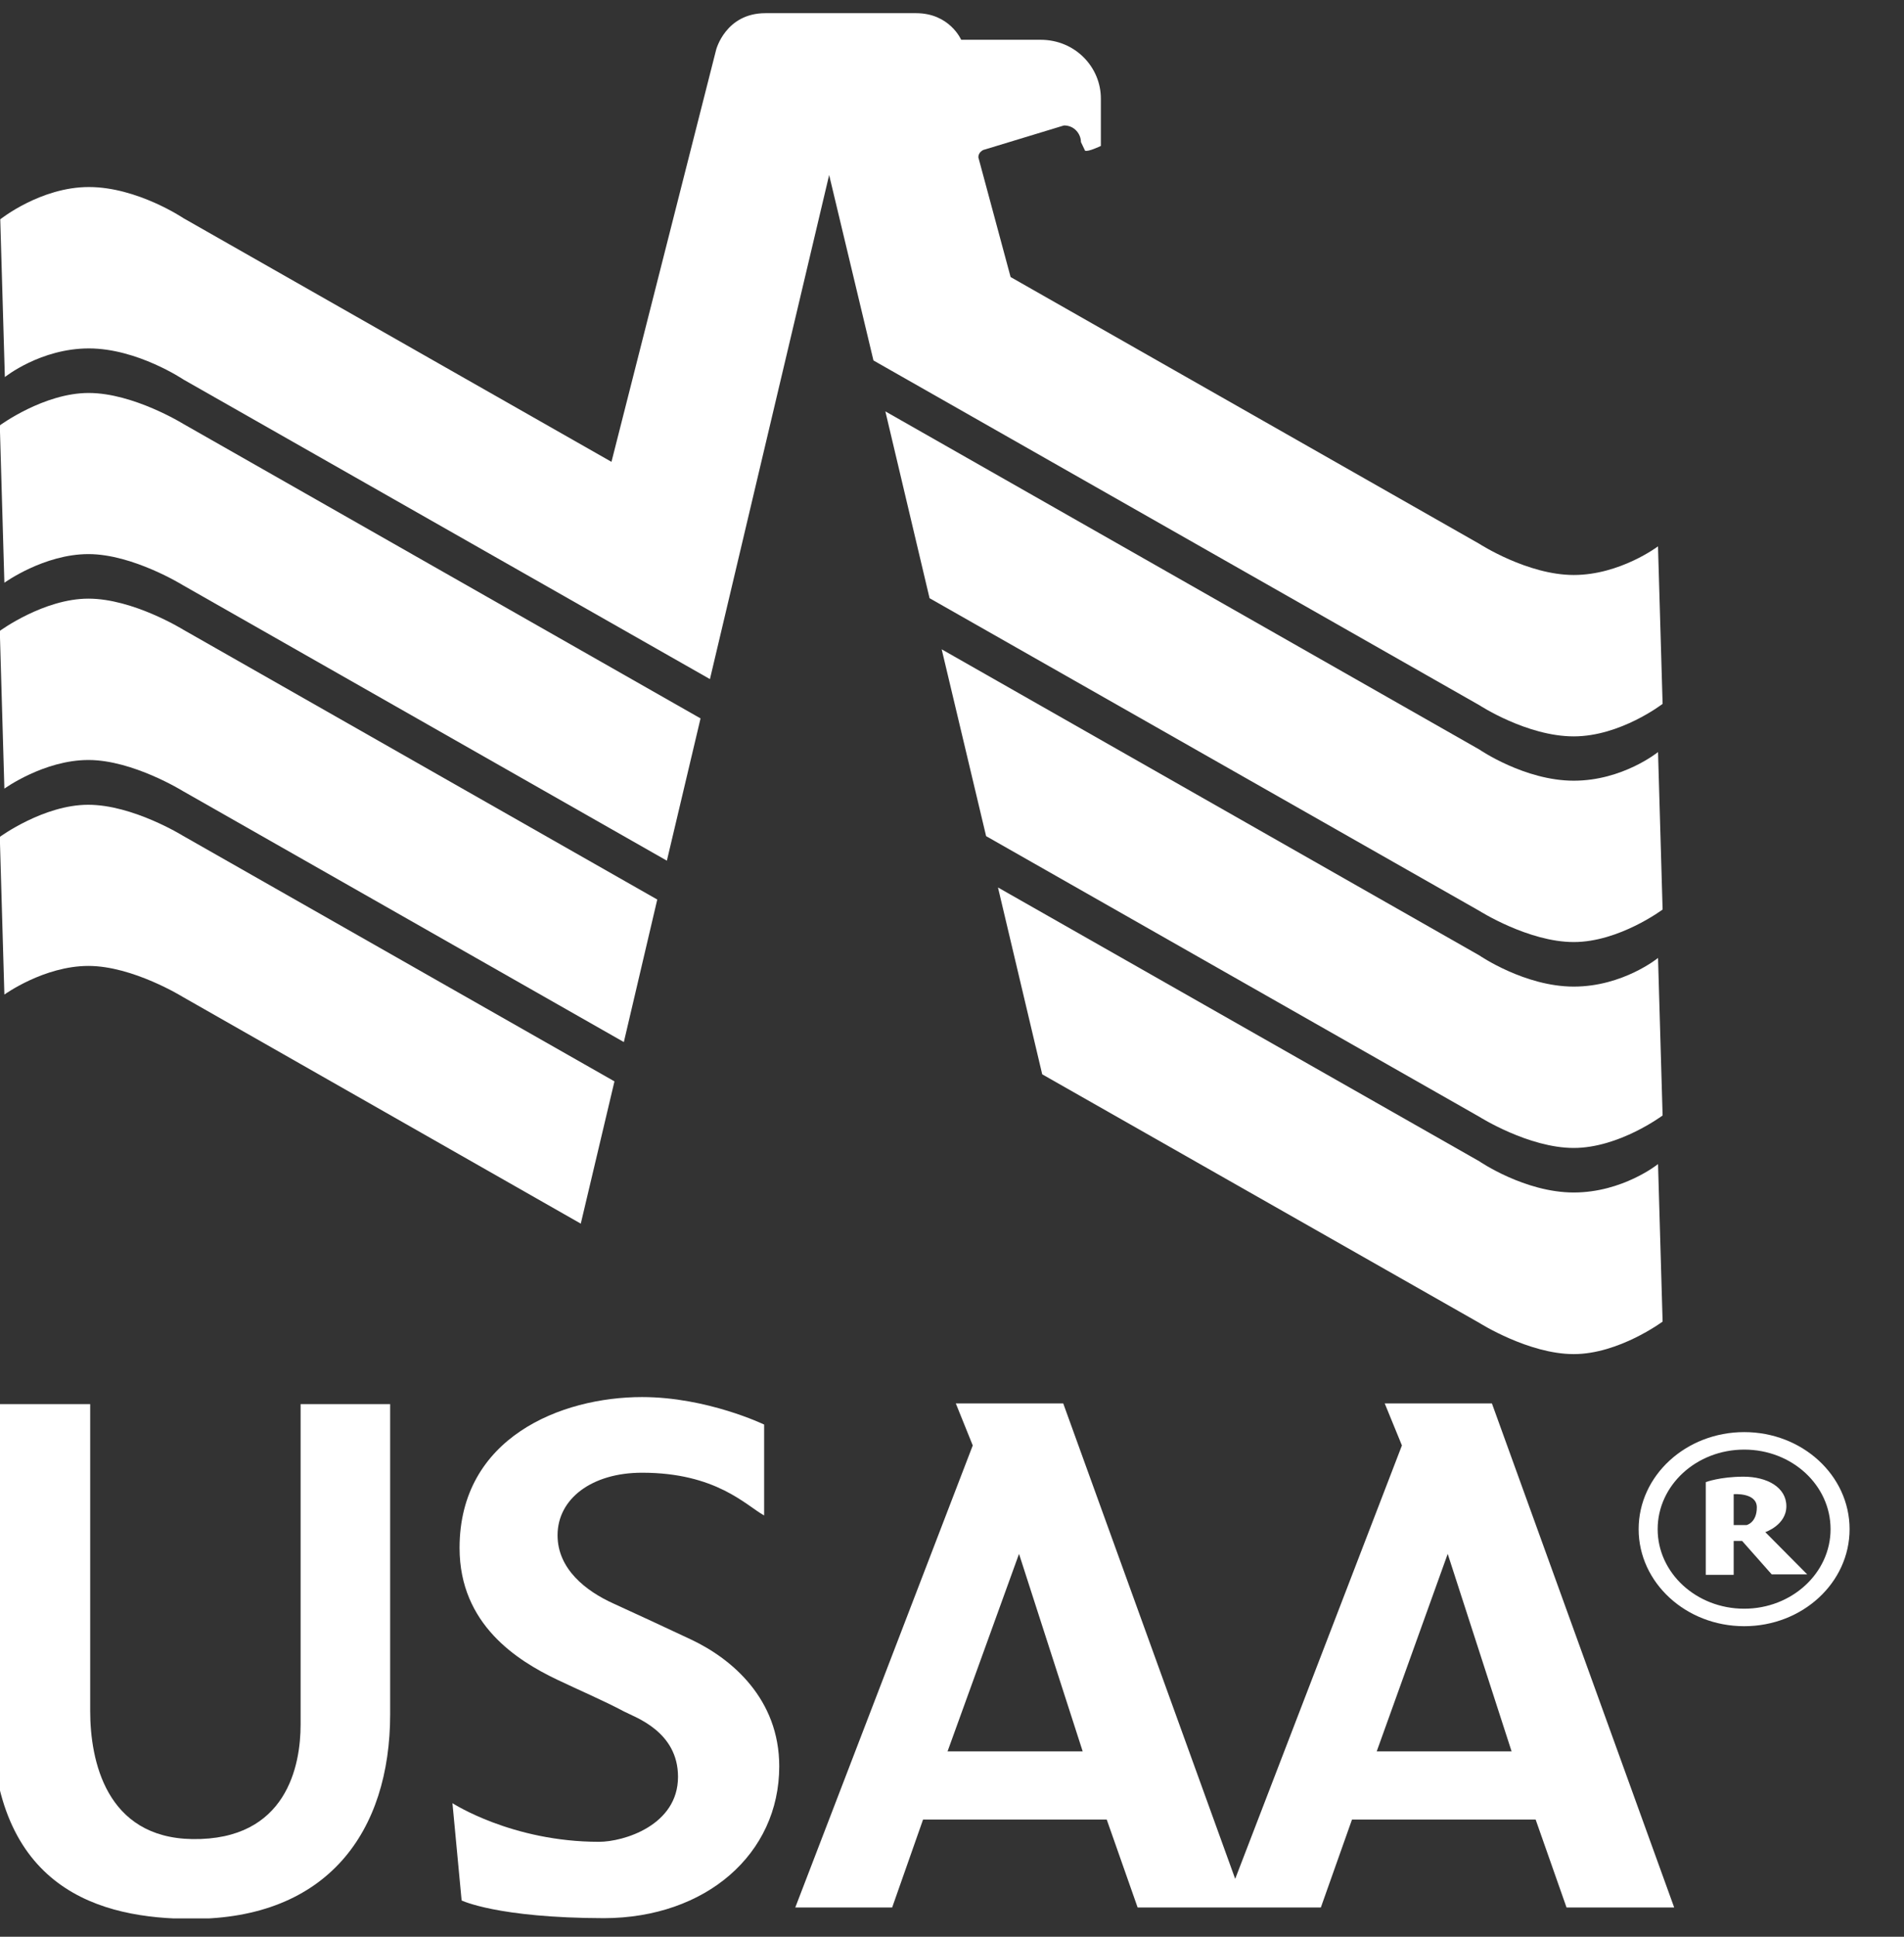 <svg width="60" height="61" viewBox="0 0 60 61" fill="none" xmlns="http://www.w3.org/2000/svg">
<rect x="0" y="0" width="60" height="61" fill="#333333" stroke="none"/>
<g clip-path="url(#clip0_681_1174)">
<path d="M54.965 45.106C53.132 45.106 51.638 46.473 51.638 48.163C51.638 49.845 53.125 51.219 54.965 51.219C56.798 51.219 58.285 49.852 58.285 48.163C58.285 46.473 56.798 45.106 54.965 45.106ZM54.965 50.668C53.457 50.668 52.237 49.544 52.237 48.163C52.237 46.781 53.457 45.657 54.965 45.657C56.474 45.657 57.686 46.781 57.686 48.163C57.686 49.544 56.466 50.668 54.965 50.668Z" fill="white"/>
<path d="M-0.262 44.224C-0.262 44.224 -0.262 53.987 -0.262 54.045C-0.262 59.528 3.181 60.437 6.06 60.437C10.318 60.437 12.295 57.695 12.295 53.987V44.224H9.473V54.317C9.473 55.591 9.048 57.967 6.06 57.924C3.339 57.881 2.842 55.448 2.842 53.887V44.224H-0.262Z" fill="white"/>
<path d="M24.08 44.868C24.08 44.868 22.283 44.002 20.233 44.002C17.686 44.002 14.482 45.276 14.482 48.755C14.482 51.167 16.307 52.305 17.549 52.899C18.205 53.214 19.014 53.558 19.67 53.908C20.009 54.087 21.366 54.531 21.366 55.963C21.366 57.495 19.649 58.01 18.877 58.01C16.127 58.01 14.258 56.793 14.258 56.793L14.547 59.857C14.547 59.857 15.672 60.408 19.035 60.415C22.239 60.408 24.556 58.397 24.556 55.633C24.556 53.508 23.062 52.248 21.792 51.646C20.789 51.174 20.212 50.909 19.338 50.508C18.465 50.115 17.57 49.42 17.57 48.354C17.57 47.208 18.646 46.385 20.233 46.385C22.571 46.385 23.509 47.416 24.08 47.731V44.875V44.868Z" fill="white"/>
<path d="M47.021 44.202H43.636L44.178 45.526L38.924 59.177L33.505 44.202H30.12L30.654 45.526L25.061 60.079H28.114L29.088 57.309H34.876L35.85 60.079H41.623L42.605 57.309H48.392L49.366 60.079H52.758L47.014 44.202H47.021ZM29.86 55.161L32.112 48.941L34.118 55.161H29.867H29.86ZM43.384 55.161L45.621 48.941L47.634 55.161H43.384Z" fill="white"/>
<path d="M55.629 48.256C55.629 48.256 56.293 48.034 56.293 47.44C56.293 46.846 55.687 46.51 54.944 46.51C54.2 46.51 53.753 46.681 53.753 46.681V49.602H54.633V48.535H54.9L55.831 49.587H56.95L55.629 48.256ZM55.038 48.034H54.633V47.061C54.633 47.061 55.362 47.003 55.362 47.476C55.362 47.963 55.038 48.034 55.038 48.034Z" fill="white"/>
<path d="M-0.006 26.364L0.138 31.325C0.138 31.325 1.387 30.423 2.787 30.423C4.187 30.423 5.767 31.403 5.767 31.403L18.302 38.54L19.363 34.059L5.76 26.321C5.76 26.321 4.187 25.347 2.779 25.347C1.372 25.347 -0.013 26.364 -0.013 26.364H-0.006Z" fill="white"/>
<path d="M-0.006 19.878L0.138 24.839C0.138 24.839 1.387 23.937 2.787 23.937C4.187 23.937 5.767 24.918 5.767 24.918L19.659 32.821L20.712 28.332L5.767 19.828C5.767 19.828 4.194 18.855 2.787 18.855C1.379 18.855 -0.006 19.871 -0.006 19.871V19.878Z" fill="white"/>
<path d="M-0.006 13.393L0.138 18.354C0.138 18.354 1.387 17.452 2.787 17.452C4.187 17.452 5.767 18.433 5.767 18.433L21.015 27.108L22.076 22.627L5.774 13.35C5.774 13.35 4.201 12.377 2.794 12.377C1.387 12.377 0.001 13.393 0.001 13.393H-0.006Z" fill="white"/>
<path d="M26.125 5.498L27.525 11.353L46.62 22.212C46.62 22.212 48.121 23.193 49.593 23.193C51.065 23.193 52.393 22.169 52.393 22.169L52.248 17.208C52.248 17.208 51.051 18.11 49.593 18.11C48.135 18.11 46.62 17.13 46.62 17.13L31.847 8.726L30.83 4.954C30.83 4.796 30.974 4.717 31.032 4.71L33.529 3.951C33.868 3.951 34.063 4.231 34.063 4.474L34.193 4.746C34.287 4.789 34.662 4.61 34.691 4.596V3.114C34.698 2.126 33.89 1.253 32.793 1.253C32.093 1.253 30.289 1.253 30.289 1.253C30.289 1.253 29.928 0.415 28.867 0.415C28.109 0.415 25.374 0.415 24.119 0.415C22.863 0.415 22.567 1.568 22.567 1.568L19.269 14.546L5.781 6.872C5.781 6.872 4.324 5.891 2.801 5.891C1.278 5.891 0.008 6.908 0.008 6.908L0.153 11.876C0.153 11.876 1.278 10.974 2.801 10.974C4.324 10.974 5.781 11.954 5.781 11.954L22.372 21.389L26.132 5.498H26.125Z" fill="white"/>
<path d="M27.9 12.957L29.293 18.841L46.62 28.69C46.62 28.69 48.171 29.671 49.593 29.671C51.022 29.671 52.393 28.647 52.393 28.647L52.249 23.687C52.249 23.687 51.137 24.589 49.593 24.589C48.048 24.589 46.62 23.608 46.62 23.608L27.9 12.957Z" fill="white"/>
<path d="M29.675 20.451L31.075 26.335L46.62 35.176C46.62 35.176 48.171 36.156 49.593 36.156C51.022 36.156 52.393 35.133 52.393 35.133L52.249 30.172C52.249 30.172 51.144 31.074 49.593 31.074C48.048 31.074 46.62 30.093 46.62 30.093L29.675 20.451Z" fill="white"/>
<path d="M31.451 27.96L32.843 33.837L46.62 41.668C46.62 41.668 48.171 42.649 49.593 42.649C51.014 42.649 52.393 41.625 52.393 41.625L52.249 36.664C52.249 36.664 51.137 37.559 49.593 37.559C48.049 37.559 46.62 36.578 46.62 36.578L31.451 27.953V27.96Z" fill="white"/>
</g>
<defs>
<clipPath id="clip0_681_1174">
<rect width="60" height="60" fill="white" transform="translate(0 0.422)"/>
</clipPath>
</defs>
</svg>
